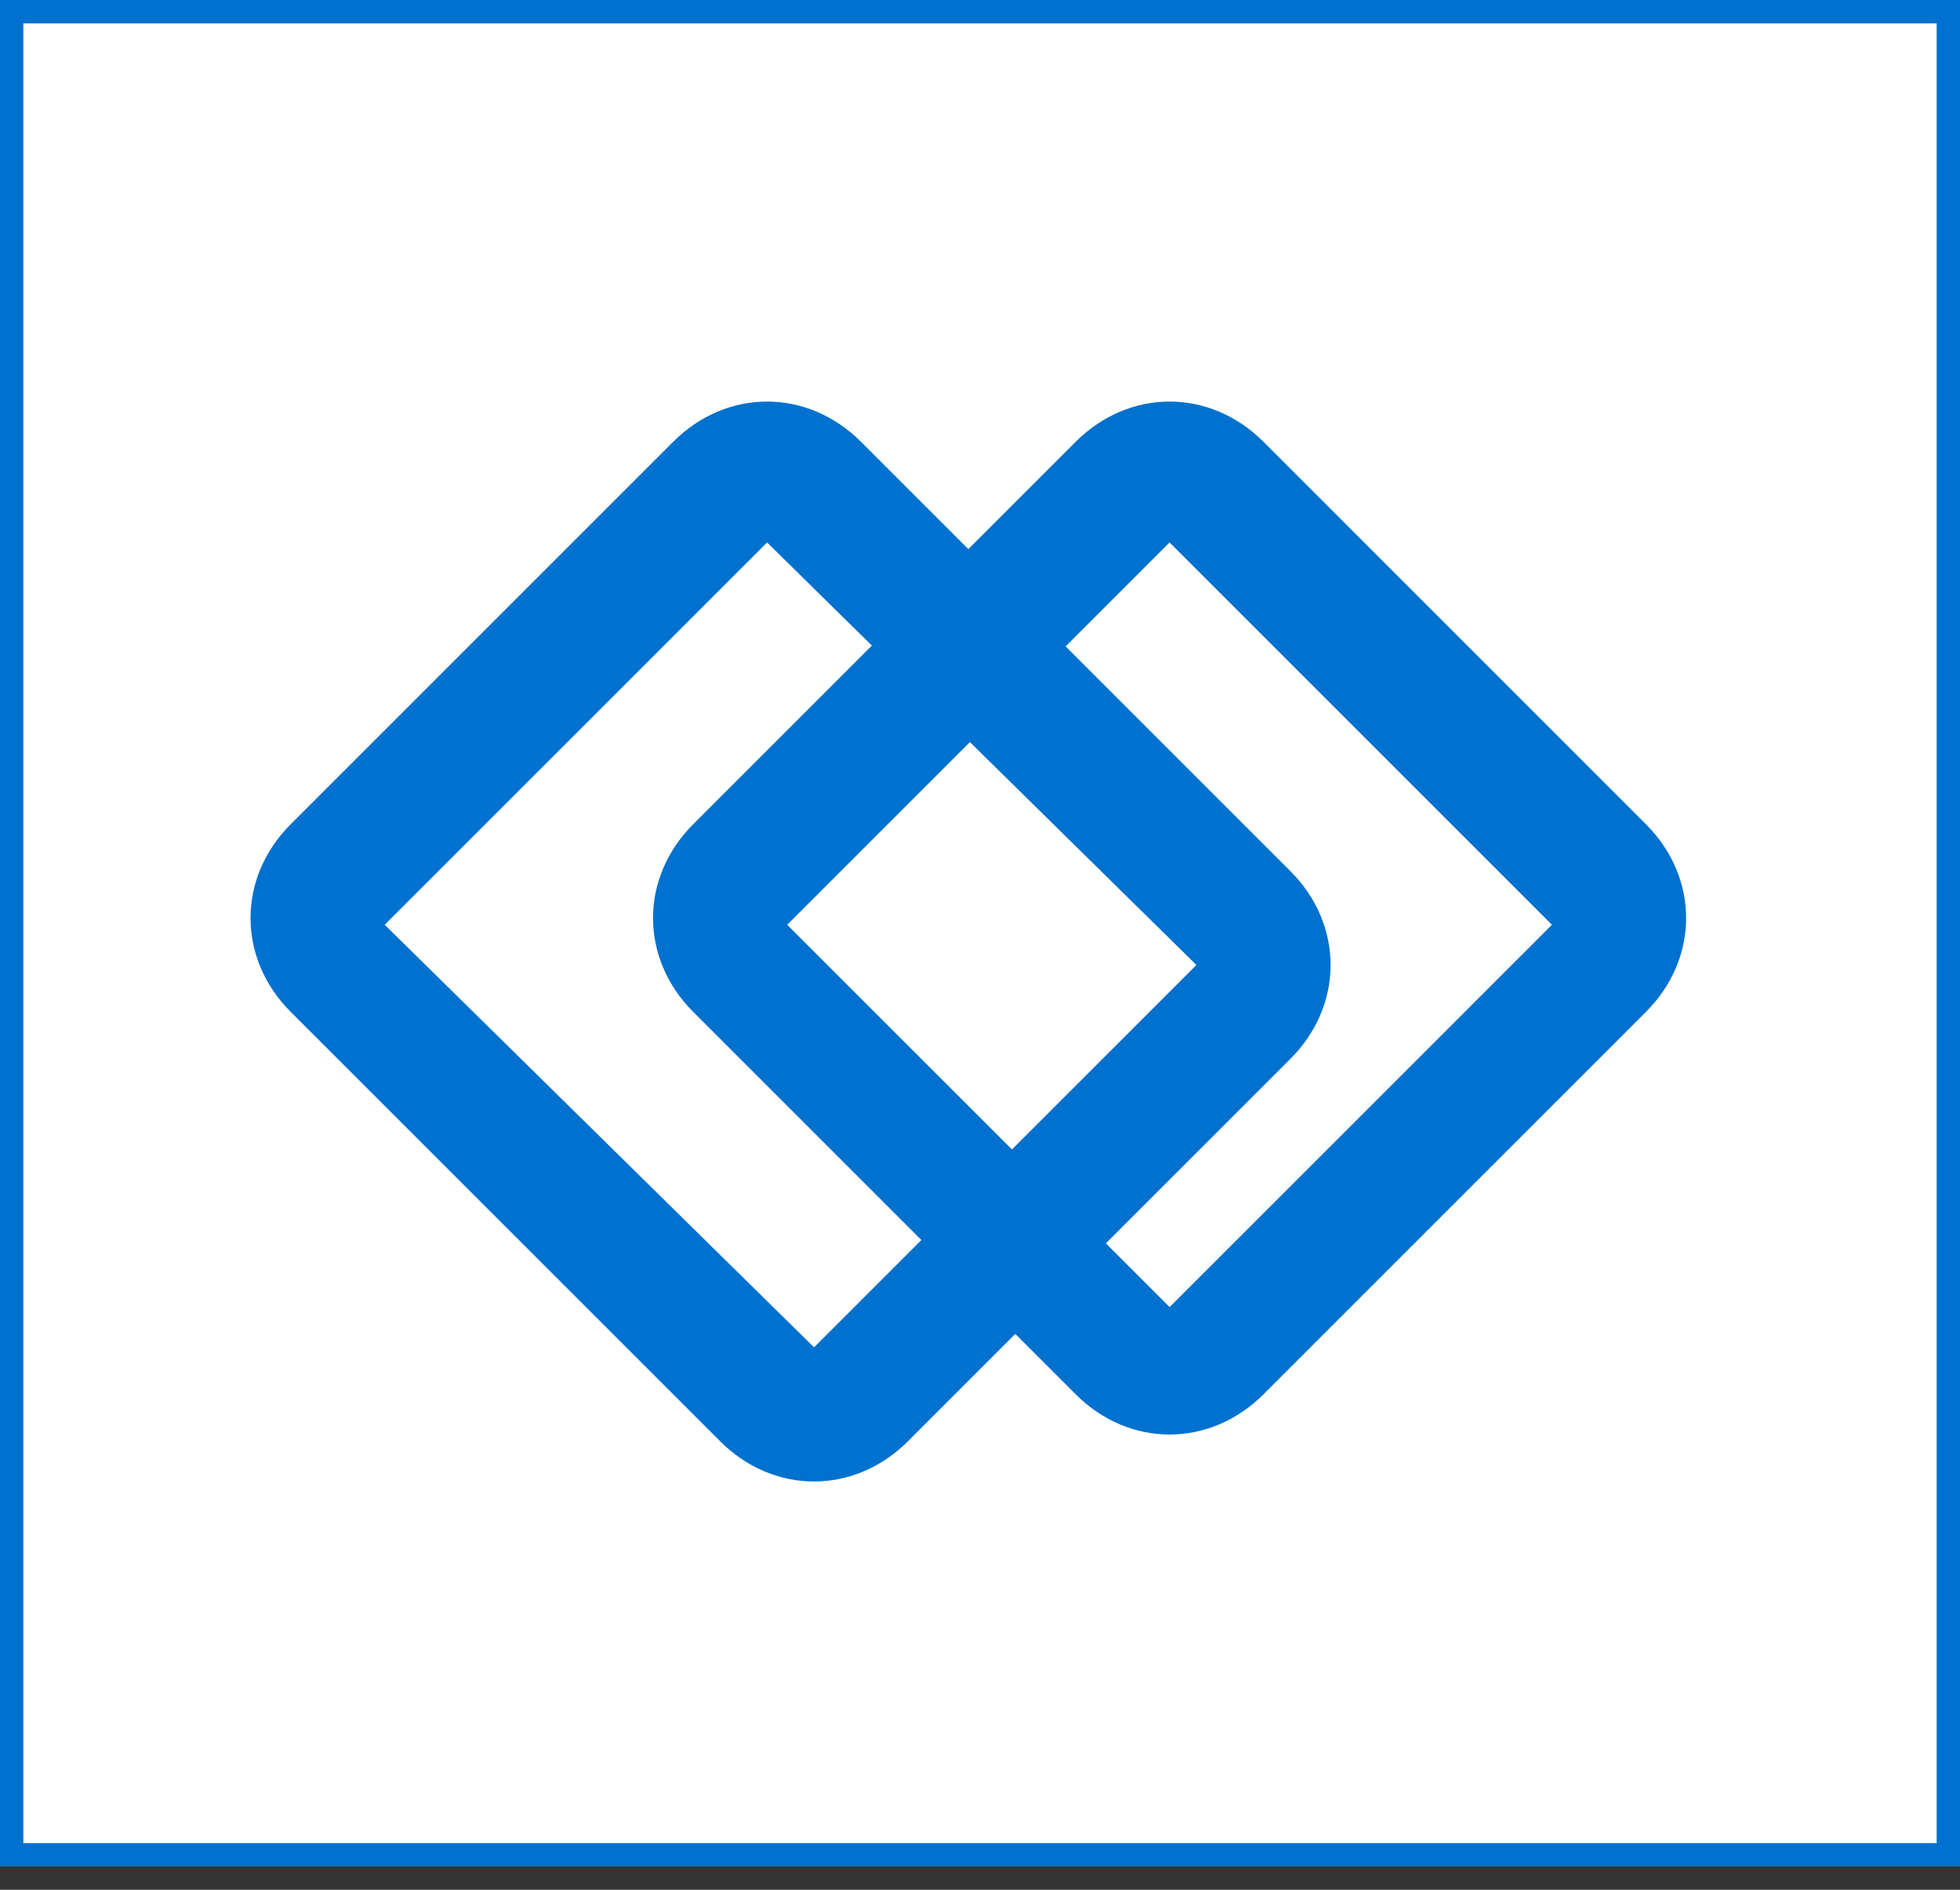 <?xml version="1.0" encoding="UTF-8"?>
<svg xmlns="http://www.w3.org/2000/svg" width="84" height="81" viewBox="0 0 84 81" fill="none">
  <rect x="0" y="0" width="84" height="81" fill="#333333" stroke="none"/>
  <rect x="0.5" y="0.5" width="83" height="79" fill="white" stroke="#0071CE"></rect>
  <path d="M34.887 63.5C33.45 63.5 32.012 62.925 30.862 61.775L12.462 43.375C10.162 41.075 10.162 37.625 12.462 35.325L28.85 18.937C31.15 16.637 34.6 16.637 36.9 18.937L55.3 37.337C57.6 39.637 57.6 43.087 55.3 45.387L38.912 61.775C37.762 62.925 36.325 63.5 34.887 63.5ZM32.875 23.25L16.487 39.637L34.887 57.75L51.275 41.362L32.875 23.25Z" fill="#0071CE"></path>
  <path d="M50.125 61.487C48.687 61.487 47.25 60.912 46.1 59.762L29.712 43.375C27.412 41.075 27.412 37.625 29.712 35.325L46.1 18.937C48.4 16.637 51.85 16.637 54.15 18.937L70.537 35.325C72.837 37.625 72.837 41.075 70.537 43.375L54.15 59.762C53 60.912 51.562 61.487 50.125 61.487ZM50.125 23.25L33.737 39.637L50.125 56.025L66.512 39.637L50.125 23.25Z" fill="#0071CE"></path>
</svg>
